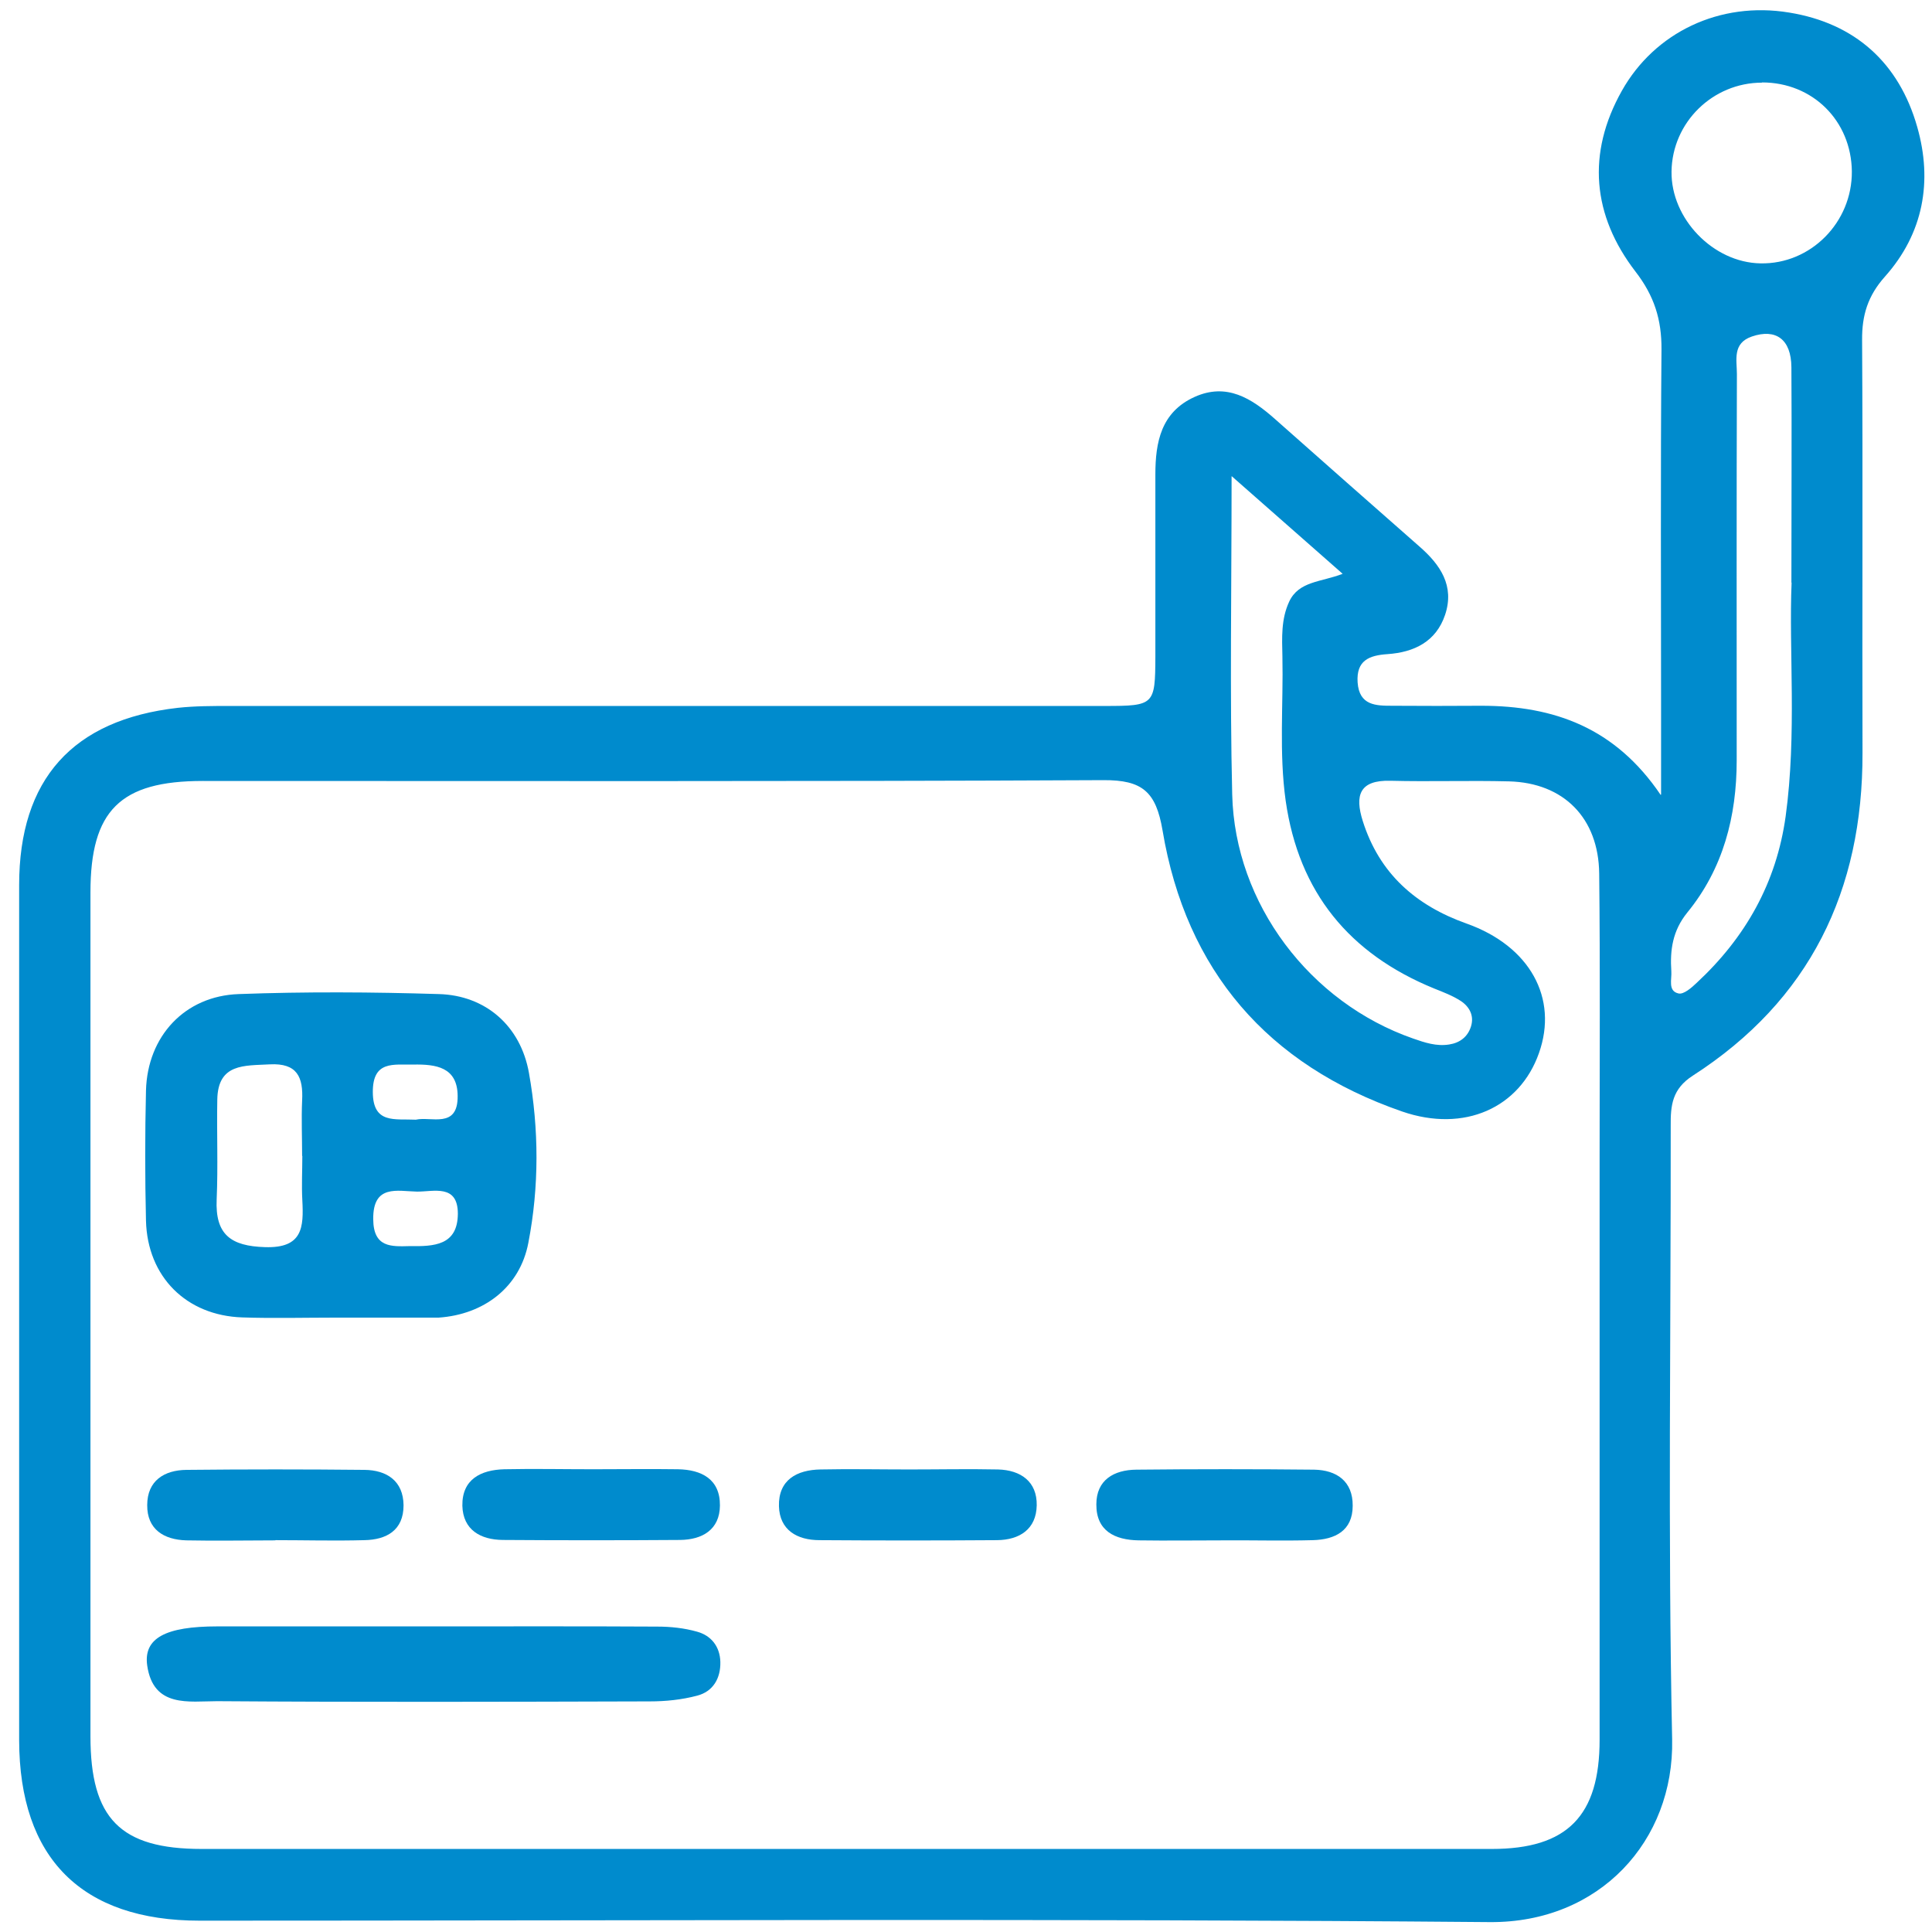 <svg width="66" height="66" viewBox="0 0 66 66" fill="none" xmlns="http://www.w3.org/2000/svg">
<path d="M56.745 27.141C56.745 26.224 56.745 25.3 56.745 24.383C56.745 20.232 56.724 16.088 56.759 11.937C56.766 10.922 56.514 10.11 55.87 9.277C54.4 7.366 54.197 5.245 55.408 3.096C56.528 1.108 58.747 0.037 61.12 0.429C63.367 0.793 64.872 2.144 65.495 4.335C66.027 6.197 65.705 7.975 64.396 9.445C63.808 10.103 63.605 10.768 63.612 11.615C63.64 16.312 63.612 21.016 63.626 25.713C63.64 30.431 61.82 34.176 57.83 36.745C57.123 37.2 57.067 37.76 57.074 38.467C57.081 45.453 56.976 52.439 57.123 59.425C57.193 62.876 54.652 65.69 50.893 65.662C36.207 65.536 21.514 65.613 6.821 65.613C2.789 65.613 0.661 63.478 0.654 59.446C0.654 49.709 0.654 39.972 0.654 30.235C0.654 26.623 2.481 24.586 6.079 24.18C6.667 24.117 7.255 24.117 7.85 24.117C17.811 24.117 27.772 24.117 37.74 24.117C39.434 24.117 39.462 24.082 39.469 22.437C39.469 20.365 39.469 18.286 39.469 16.214C39.469 15.101 39.665 14.079 40.806 13.561C41.905 13.064 42.759 13.61 43.55 14.31C45.195 15.766 46.84 17.222 48.492 18.671C49.206 19.294 49.696 20.015 49.367 21.002C49.059 21.919 48.31 22.283 47.4 22.346C46.77 22.388 46.329 22.563 46.378 23.312C46.434 24.103 47.001 24.11 47.568 24.11C48.583 24.117 49.591 24.117 50.606 24.11C53.091 24.11 55.177 24.859 56.731 27.155L56.745 27.141ZM28.801 63.163C36.186 63.163 43.571 63.163 50.963 63.163C53.539 63.163 54.645 62.036 54.645 59.432C54.645 52.789 54.645 46.139 54.645 39.496C54.645 36.276 54.666 33.063 54.631 29.843C54.61 27.939 53.413 26.742 51.551 26.693C50.2 26.658 48.849 26.707 47.498 26.672C46.434 26.644 46.28 27.176 46.553 28.044C47.12 29.843 48.366 30.935 50.102 31.551C52.265 32.321 53.238 34.099 52.573 35.975C51.915 37.844 50.025 38.705 47.897 37.97C43.312 36.381 40.519 33.168 39.714 28.366C39.49 27.043 39.021 26.644 37.698 26.651C27.443 26.7 17.181 26.679 6.926 26.679C4.105 26.679 3.09 27.687 3.09 30.487C3.09 40.098 3.09 49.709 3.09 59.313C3.09 62.127 4.112 63.163 6.891 63.163C14.192 63.163 21.493 63.163 28.801 63.163ZM61.197 19.91C61.197 17.117 61.211 14.835 61.197 12.546C61.19 11.587 60.665 11.216 59.846 11.496C59.174 11.727 59.335 12.301 59.335 12.777C59.321 17.173 59.328 21.576 59.328 25.972C59.328 27.89 58.866 29.675 57.641 31.173C57.137 31.796 57.046 32.454 57.095 33.182C57.116 33.455 56.969 33.854 57.34 33.938C57.515 33.98 57.788 33.742 57.963 33.574C59.629 32.027 60.686 30.158 61.001 27.883C61.386 25.062 61.106 22.22 61.204 19.896L61.197 19.91ZM42.073 16.27C42.073 20.148 42.01 23.648 42.094 27.141C42.185 30.879 44.754 34.253 48.275 35.478C48.674 35.618 49.073 35.751 49.507 35.681C49.871 35.625 50.137 35.422 50.249 35.072C50.368 34.701 50.2 34.393 49.906 34.197C49.626 34.015 49.311 33.896 48.996 33.77C46.098 32.587 44.369 30.487 43.921 27.358C43.69 25.713 43.844 24.068 43.809 22.423C43.795 21.793 43.76 21.156 44.04 20.554C44.369 19.847 45.132 19.889 45.867 19.602C44.621 18.503 43.494 17.516 42.08 16.27H42.073ZM60.196 2.823C58.509 2.823 57.123 4.181 57.102 5.861C57.081 7.471 58.523 8.969 60.14 8.997C61.855 9.032 63.276 7.597 63.262 5.854C63.241 4.125 61.925 2.816 60.196 2.816V2.823Z" fill="#008BCD"/>
<path d="M11.441 45.012C10.384 45.012 9.327 45.04 8.277 45.005C6.366 44.942 5.036 43.619 4.987 41.701C4.952 40.224 4.952 38.74 4.987 37.256C5.036 35.401 6.31 34.022 8.158 33.959C10.433 33.875 12.715 33.889 14.99 33.959C16.579 34.001 17.783 35.037 18.07 36.654C18.413 38.579 18.42 40.539 18.049 42.457C17.762 43.969 16.537 44.907 14.983 45.012C14.899 45.012 14.815 45.012 14.731 45.012C13.632 45.012 12.54 45.012 11.441 45.012ZM10.321 39.489C10.321 38.859 10.293 38.229 10.321 37.599C10.363 36.794 10.153 36.311 9.215 36.36C8.354 36.409 7.444 36.318 7.423 37.564C7.402 38.698 7.451 39.839 7.402 40.966C7.346 42.177 7.885 42.569 9.054 42.604C10.342 42.646 10.377 41.925 10.328 41.001C10.3 40.497 10.328 39.993 10.328 39.489H10.321ZM14.206 38.25C14.724 38.131 15.648 38.572 15.634 37.438C15.627 36.451 14.892 36.353 14.115 36.367C13.45 36.381 12.729 36.22 12.736 37.312C12.743 38.404 13.485 38.215 14.199 38.25H14.206ZM13.989 42.569C14.829 42.583 15.634 42.548 15.641 41.463C15.641 40.434 14.808 40.714 14.241 40.707C13.576 40.693 12.736 40.448 12.75 41.652C12.757 42.632 13.38 42.583 13.996 42.569H13.989Z" fill="#008BCD"/>
<path d="M14.871 55.56C17.398 55.56 19.925 55.553 22.452 55.567C22.907 55.567 23.376 55.616 23.817 55.742C24.3 55.875 24.594 56.253 24.608 56.771C24.622 57.338 24.356 57.786 23.817 57.926C23.292 58.066 22.739 58.122 22.2 58.122C17.272 58.136 12.344 58.15 7.416 58.115C6.464 58.115 5.239 58.353 5.029 56.897C4.896 55.959 5.659 55.56 7.423 55.56C9.908 55.56 12.393 55.56 14.878 55.56H14.871Z" fill="#008BCD"/>
<path d="M31.062 50.199C32.07 50.199 33.085 50.178 34.093 50.199C34.87 50.22 35.43 50.612 35.416 51.424C35.402 52.236 34.835 52.607 34.058 52.614C32.035 52.628 30.012 52.628 27.996 52.614C27.233 52.614 26.631 52.271 26.61 51.452C26.589 50.556 27.219 50.213 28.031 50.199C29.039 50.178 30.054 50.199 31.062 50.199Z" fill="#008BCD"/>
<path d="M20.261 50.192C21.227 50.192 22.193 50.178 23.159 50.192C23.964 50.206 24.601 50.528 24.594 51.431C24.587 52.257 23.992 52.6 23.229 52.607C21.213 52.621 19.197 52.621 17.174 52.607C16.418 52.6 15.816 52.264 15.795 51.438C15.781 50.535 16.425 50.213 17.23 50.192C18.238 50.171 19.246 50.192 20.254 50.192H20.261Z" fill="#008BCD"/>
<path d="M9.404 52.621C8.389 52.621 7.381 52.642 6.366 52.621C5.596 52.6 5.022 52.243 5.029 51.417C5.029 50.584 5.61 50.22 6.373 50.213C8.396 50.192 10.426 50.192 12.449 50.213C13.212 50.22 13.779 50.591 13.786 51.424C13.786 52.278 13.205 52.6 12.449 52.614C11.434 52.642 10.426 52.614 9.411 52.614L9.404 52.621Z" fill="#008BCD"/>
<path d="M41.807 52.621C40.834 52.621 39.868 52.635 38.895 52.621C38.083 52.607 37.446 52.299 37.453 51.389C37.453 50.556 38.055 50.213 38.818 50.206C40.841 50.185 42.871 50.185 44.894 50.206C45.657 50.22 46.217 50.598 46.21 51.438C46.21 52.299 45.601 52.593 44.852 52.614C43.837 52.642 42.829 52.614 41.814 52.621H41.807Z" fill="#008BCD"/>
</svg>
